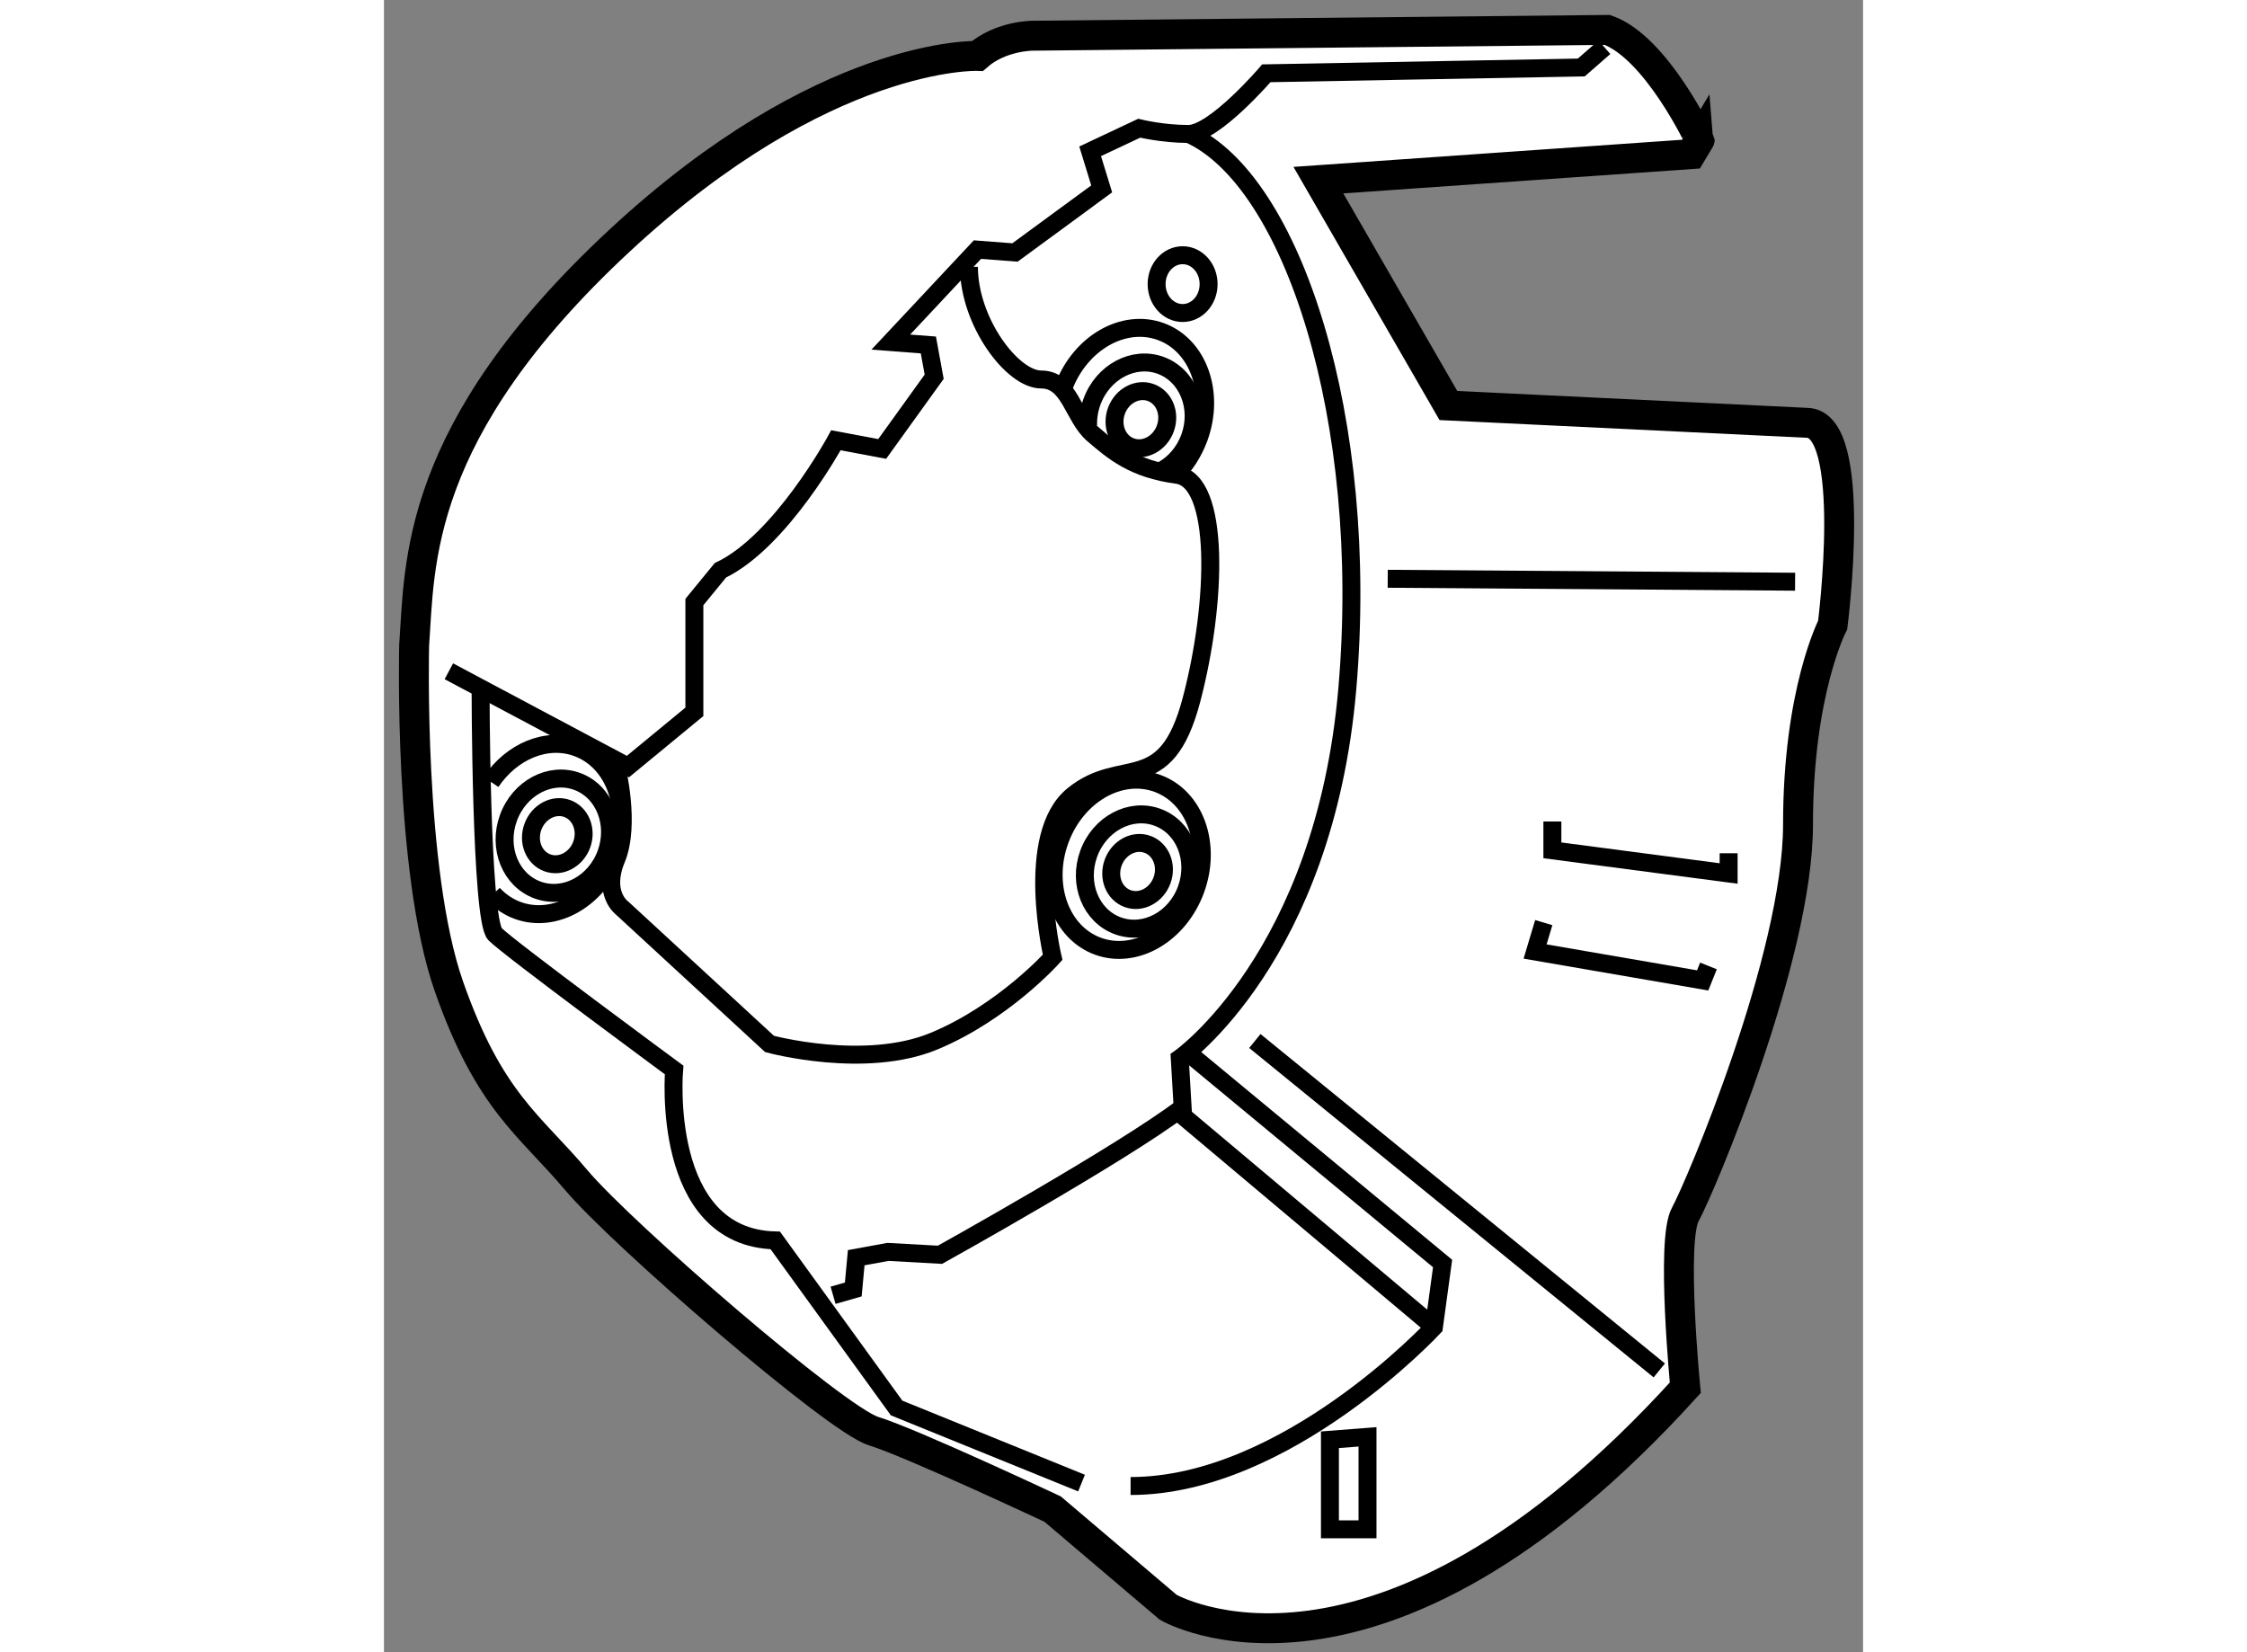 <?xml version="1.0" encoding="utf-8"?>
<!-- Generator: Adobe Illustrator 15.1.0, SVG Export Plug-In . SVG Version: 6.00 Build 0)  -->
<!DOCTYPE svg PUBLIC "-//W3C//DTD SVG 1.1//EN" "http://www.w3.org/Graphics/SVG/1.1/DTD/svg11.dtd">
<svg version="1.1" xmlns="http://www.w3.org/2000/svg" xmlns:xlink="http://www.w3.org/1999/xlink" x="0px" y="0px" width="244.8px"
	 height="180px" viewBox="7.46 43.187 24.723 27.616" enable-background="new 0 0 244.8 180" xml:space="preserve">
	
<rect x="7.46" y="43.187" width="24.723" height="27.616" fill="#808080" stroke="none"/>
	
<g><path fill="#FFFFFF" stroke="#000000" stroke-width="0.5" d="M27.908,43.687l-9.609,0.097c0,0-0.532,0-0.918,0.338
			c0,0-2.559-0.096-5.987,3.091c-3.429,3.187-3.332,5.408-3.429,6.76c0,0-0.096,3.766,0.58,5.698
			c0.676,1.932,1.352,2.318,2.124,3.235c0.773,0.917,4.346,4.008,4.974,4.201c0.628,0.193,2.994,1.304,2.994,1.304l1.932,1.641
			c0,0,3.476,2.028,8.643-3.67c0,0-0.241-2.463,0-2.897c0.241-0.435,1.884-4.298,1.884-6.519c0-2.221,0.579-3.332,0.579-3.332
			s0.435-3.38-0.435-3.38l-5.988-0.289l-2.173-3.767l6.229-0.435l0.145-0.242C29.453,45.522,28.729,43.976,27.908,43.687z"></path><path fill="none" stroke="#000000" stroke-width="0.3" d="M27.86,43.977l-0.387,0.338l-5.264,0.097c0,0-0.869,1.014-1.304,1.014
			c-0.435,0-0.821-0.096-0.821-0.096l-0.82,0.386l0.193,0.628l-1.449,1.063l-0.628-0.048l-1.448,1.546l0.628,0.048l0.097,0.531
			l-0.869,1.207l-0.773-0.145c0,0-0.916,1.69-1.931,2.173l-0.435,0.531v1.835L11.538,56l-2.993-1.593"></path><path fill="none" stroke="#000000" stroke-width="0.3" d="M9.075,54.648c0,0,0.001,3.911,0.242,4.153
			c0.241,0.242,2.993,2.27,2.993,2.27s-0.241,2.801,1.691,2.849l2.028,2.801l3.091,1.255"></path><path fill="none" stroke="#000000" stroke-width="0.3" d="M14.967,64.837l0.338-0.097l0.049-0.531l0.531-0.097l0.869,0.048
			c0,0,3.042-1.69,4.056-2.463l-0.048-0.821c0,0,2.415-1.69,2.801-6.181c0.386-4.491-0.918-8.499-2.656-9.271"></path><line fill="none" stroke="#000000" stroke-width="0.3" x1="24.238" y1="52.861" x2="31.047" y2="52.91"></line><line fill="none" stroke="#000000" stroke-width="0.3" x1="22.017" y1="60.587" x2="28.777" y2="66.093"></line><path fill="none" stroke="#000000" stroke-width="0.3" d="M20.955,60.829l4.2,3.477l-0.145,1.063c0,0-2.463,2.656-5.07,2.656"></path><line fill="none" stroke="#000000" stroke-width="0.3" x1="20.762" y1="61.795" x2="25.011" y2="65.368"></line><polyline fill="none" stroke="#000000" stroke-width="0.3" points="26.99,56.918 26.99,57.4 29.936,57.787 29.936,57.449 		"></polyline><polyline fill="none" stroke="#000000" stroke-width="0.3" points="26.846,58.608 26.701,59.091 29.502,59.574 29.599,59.332 		
			"></polyline><polygon fill="none" stroke="#000000" stroke-width="0.3" points="23.272,67.252 23.272,68.749 23.9,68.749 23.9,67.203 		"></polygon><path fill="none" stroke="#000000" stroke-width="0.3" d="M11.345,56c0,0,0.241,0.966,0,1.545
			c-0.241,0.58,0.097,0.821,0.097,0.821l2.463,2.27c0,0,1.595,0.434,2.753-0.048c1.158-0.482,1.979-1.4,1.979-1.4
			s-0.483-2.029,0.338-2.705c0.821-0.676,1.546,0.049,1.981-1.593c0.434-1.642,0.481-3.67-0.242-3.767
			c-0.724-0.097-1.063-0.386-1.4-0.676c-0.338-0.29-0.387-0.917-0.869-0.917c-0.483,0-1.207-0.966-1.207-1.883"></path><path fill="none" stroke="#000000" stroke-width="0.3" d="M21.244,47.936c0,0.267-0.194,0.483-0.434,0.483
			c-0.24,0-0.435-0.216-0.435-0.483c0-0.267,0.194-0.483,0.435-0.483C21.05,47.453,21.244,47.669,21.244,47.936z"></path><path fill="none" stroke="#000000" stroke-width="0.3" d="M20.465,57.902c-0.092,0.25-0.349,0.387-0.574,0.305
			c-0.226-0.082-0.334-0.352-0.242-0.602c0.092-0.251,0.349-0.387,0.574-0.305C20.448,57.382,20.557,57.652,20.465,57.902z"></path><path fill="none" stroke="#000000" stroke-width="0.3" d="M20.874,58.052c-0.183,0.501-0.697,0.774-1.148,0.609
			c-0.451-0.165-0.669-0.705-0.486-1.205c0.183-0.501,0.697-0.774,1.148-0.609C20.839,57.011,21.057,57.551,20.874,58.052z"></path><path fill="none" stroke="#000000" stroke-width="0.3" d="M21.026,58.056c-0.274,0.751-1.004,1.175-1.631,0.947
			c-0.627-0.229-0.911-1.023-0.637-1.775c0.274-0.752,1.004-1.176,1.631-0.947C21.016,56.51,21.301,57.304,21.026,58.056z"></path><path fill="none" stroke="#000000" stroke-width="0.3" d="M10.766,57.304c-0.092,0.25-0.349,0.387-0.574,0.305
			c-0.226-0.083-0.334-0.352-0.242-0.603c0.092-0.25,0.349-0.387,0.574-0.305C10.749,56.784,10.857,57.054,10.766,57.304z"></path><path fill="none" stroke="#000000" stroke-width="0.3" d="M11.175,57.454c-0.183,0.501-0.697,0.774-1.148,0.609
			c-0.451-0.165-0.669-0.705-0.486-1.206c0.183-0.501,0.697-0.774,1.148-0.609C11.14,56.413,11.357,56.953,11.175,57.454z"></path><path fill="none" stroke="#000000" stroke-width="0.3" d="M9.249,56.257c0.345-0.511,0.928-0.762,1.441-0.574
			c0.626,0.229,0.911,1.023,0.637,1.775c-0.274,0.752-1.004,1.175-1.631,0.947c-0.16-0.059-0.298-0.154-0.41-0.276"></path><path fill="none" stroke="#000000" stroke-width="0.3" d="M20.52,50.351c-0.092,0.25-0.349,0.387-0.574,0.305
			s-0.334-0.352-0.242-0.603c0.092-0.25,0.349-0.387,0.574-0.305C20.504,49.831,20.612,50.1,20.52,50.351z"></path><path fill="none" stroke="#000000" stroke-width="0.3" d="M19.23,50.298c-0.004-0.129,0.017-0.264,0.064-0.395
			c0.183-0.501,0.697-0.774,1.149-0.609C20.894,49.46,21.112,50,20.93,50.5c-0.089,0.243-0.256,0.433-0.455,0.544"></path><path fill="none" stroke="#000000" stroke-width="0.3" d="M18.82,49.66c0.279-0.742,1.003-1.158,1.625-0.931
			c0.626,0.228,0.911,1.023,0.637,1.775c-0.092,0.25-0.233,0.464-0.405,0.63"></path></g>


</svg>